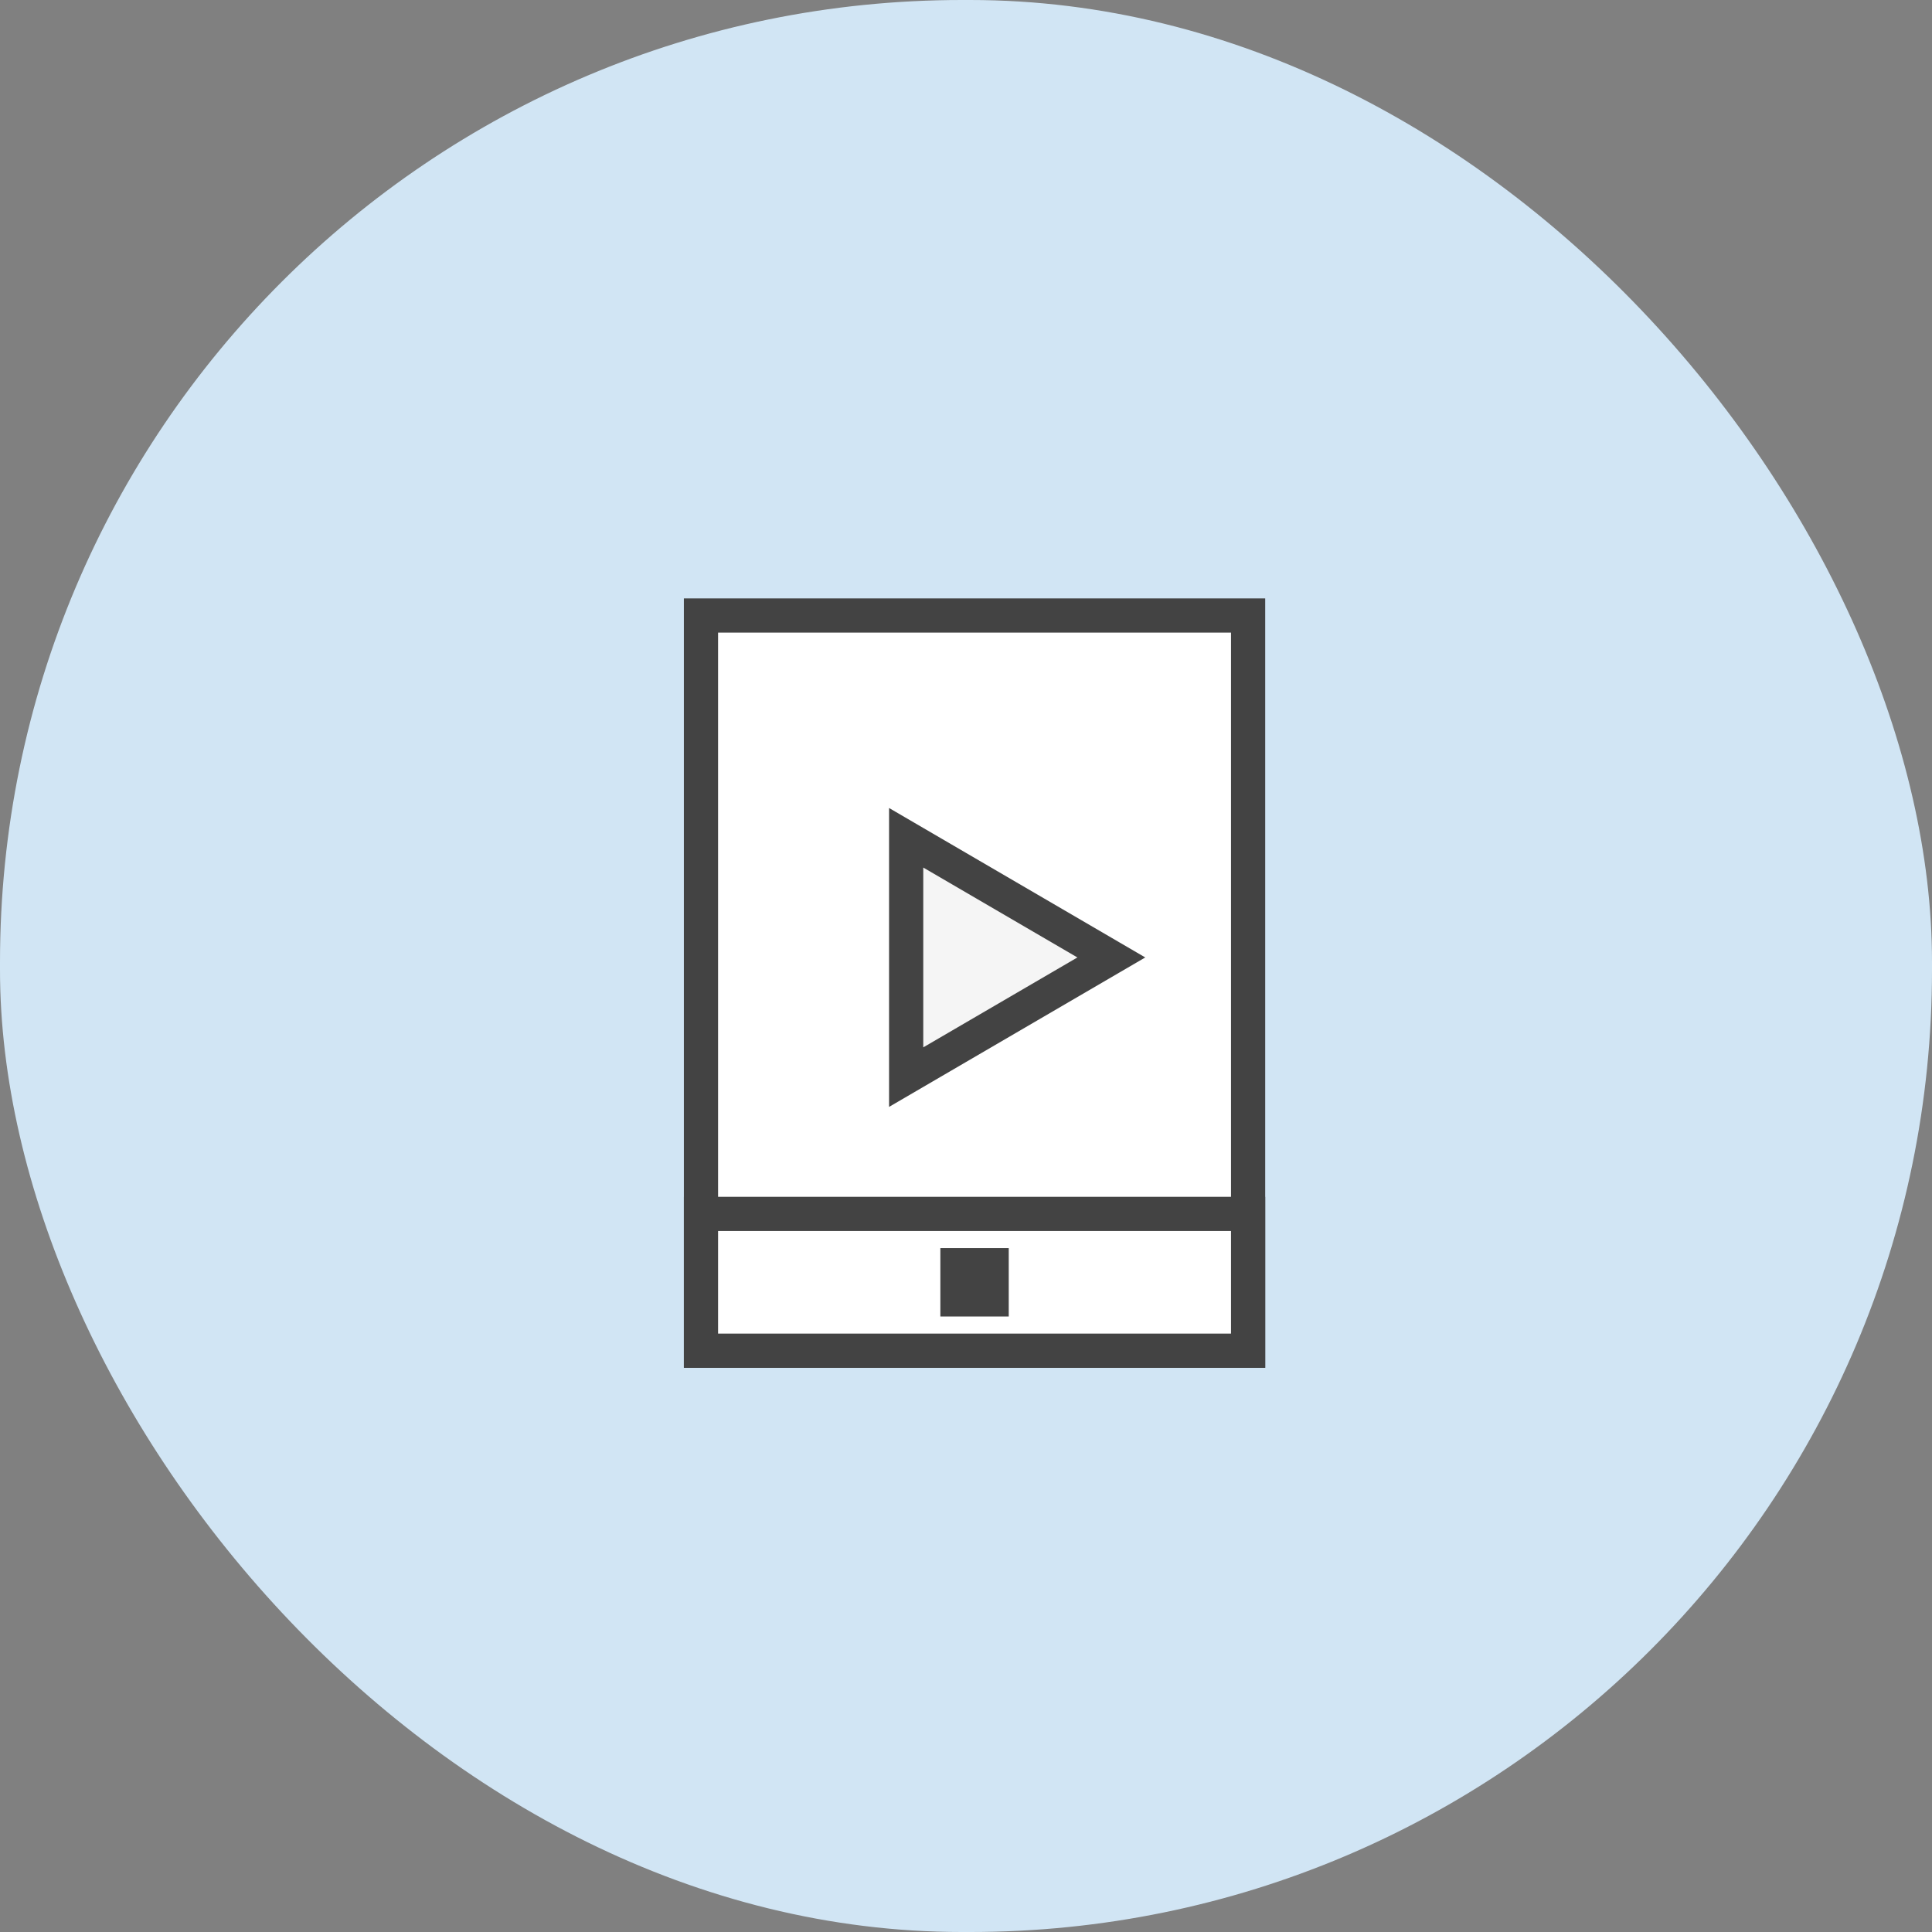 <svg id="社交直播" xmlns="http://www.w3.org/2000/svg" width="113" height="113" viewBox="0 0 113 113">
  <rect x="0" y="0" width="113" height="113" fill="#808080" stroke="none"/>
<defs>
    <style>
      .cls-1 {
        fill: #d1e5f4;
      }

      .cls-2 {
        fill: #fff;
      }

      .cls-2, .cls-3, .cls-4 {
        stroke: #434343;
        stroke-width: 2px;
      }

      .cls-3, .cls-4 {
        fill: #f5f5f5;
      }

      .cls-3 {
        fill-rule: evenodd;
      }
    </style>
  </defs>
  <rect id="矩形_650" data-name="矩形 650" class="cls-1" width="113" height="113" rx="56.266" ry="56.266"/>
  <rect id="矩形_570" data-name="矩形 570" class="cls-2" x="41" y="36" width="32" height="43"/>
  <rect id="矩形_570_拷贝" data-name="矩形 570 拷贝" class="cls-2" x="41" y="71" width="32" height="8"/>
  <path id="多边形_589_拷贝" data-name="多边形 589 拷贝" class="cls-3" d="M2094,4694l-12,7v-14Z" transform="translate(-2029 -4638)"/>
  <rect id="矩形_1258" data-name="矩形 1258" class="cls-4" x="56" y="74" width="2" height="2"/>
</svg>
